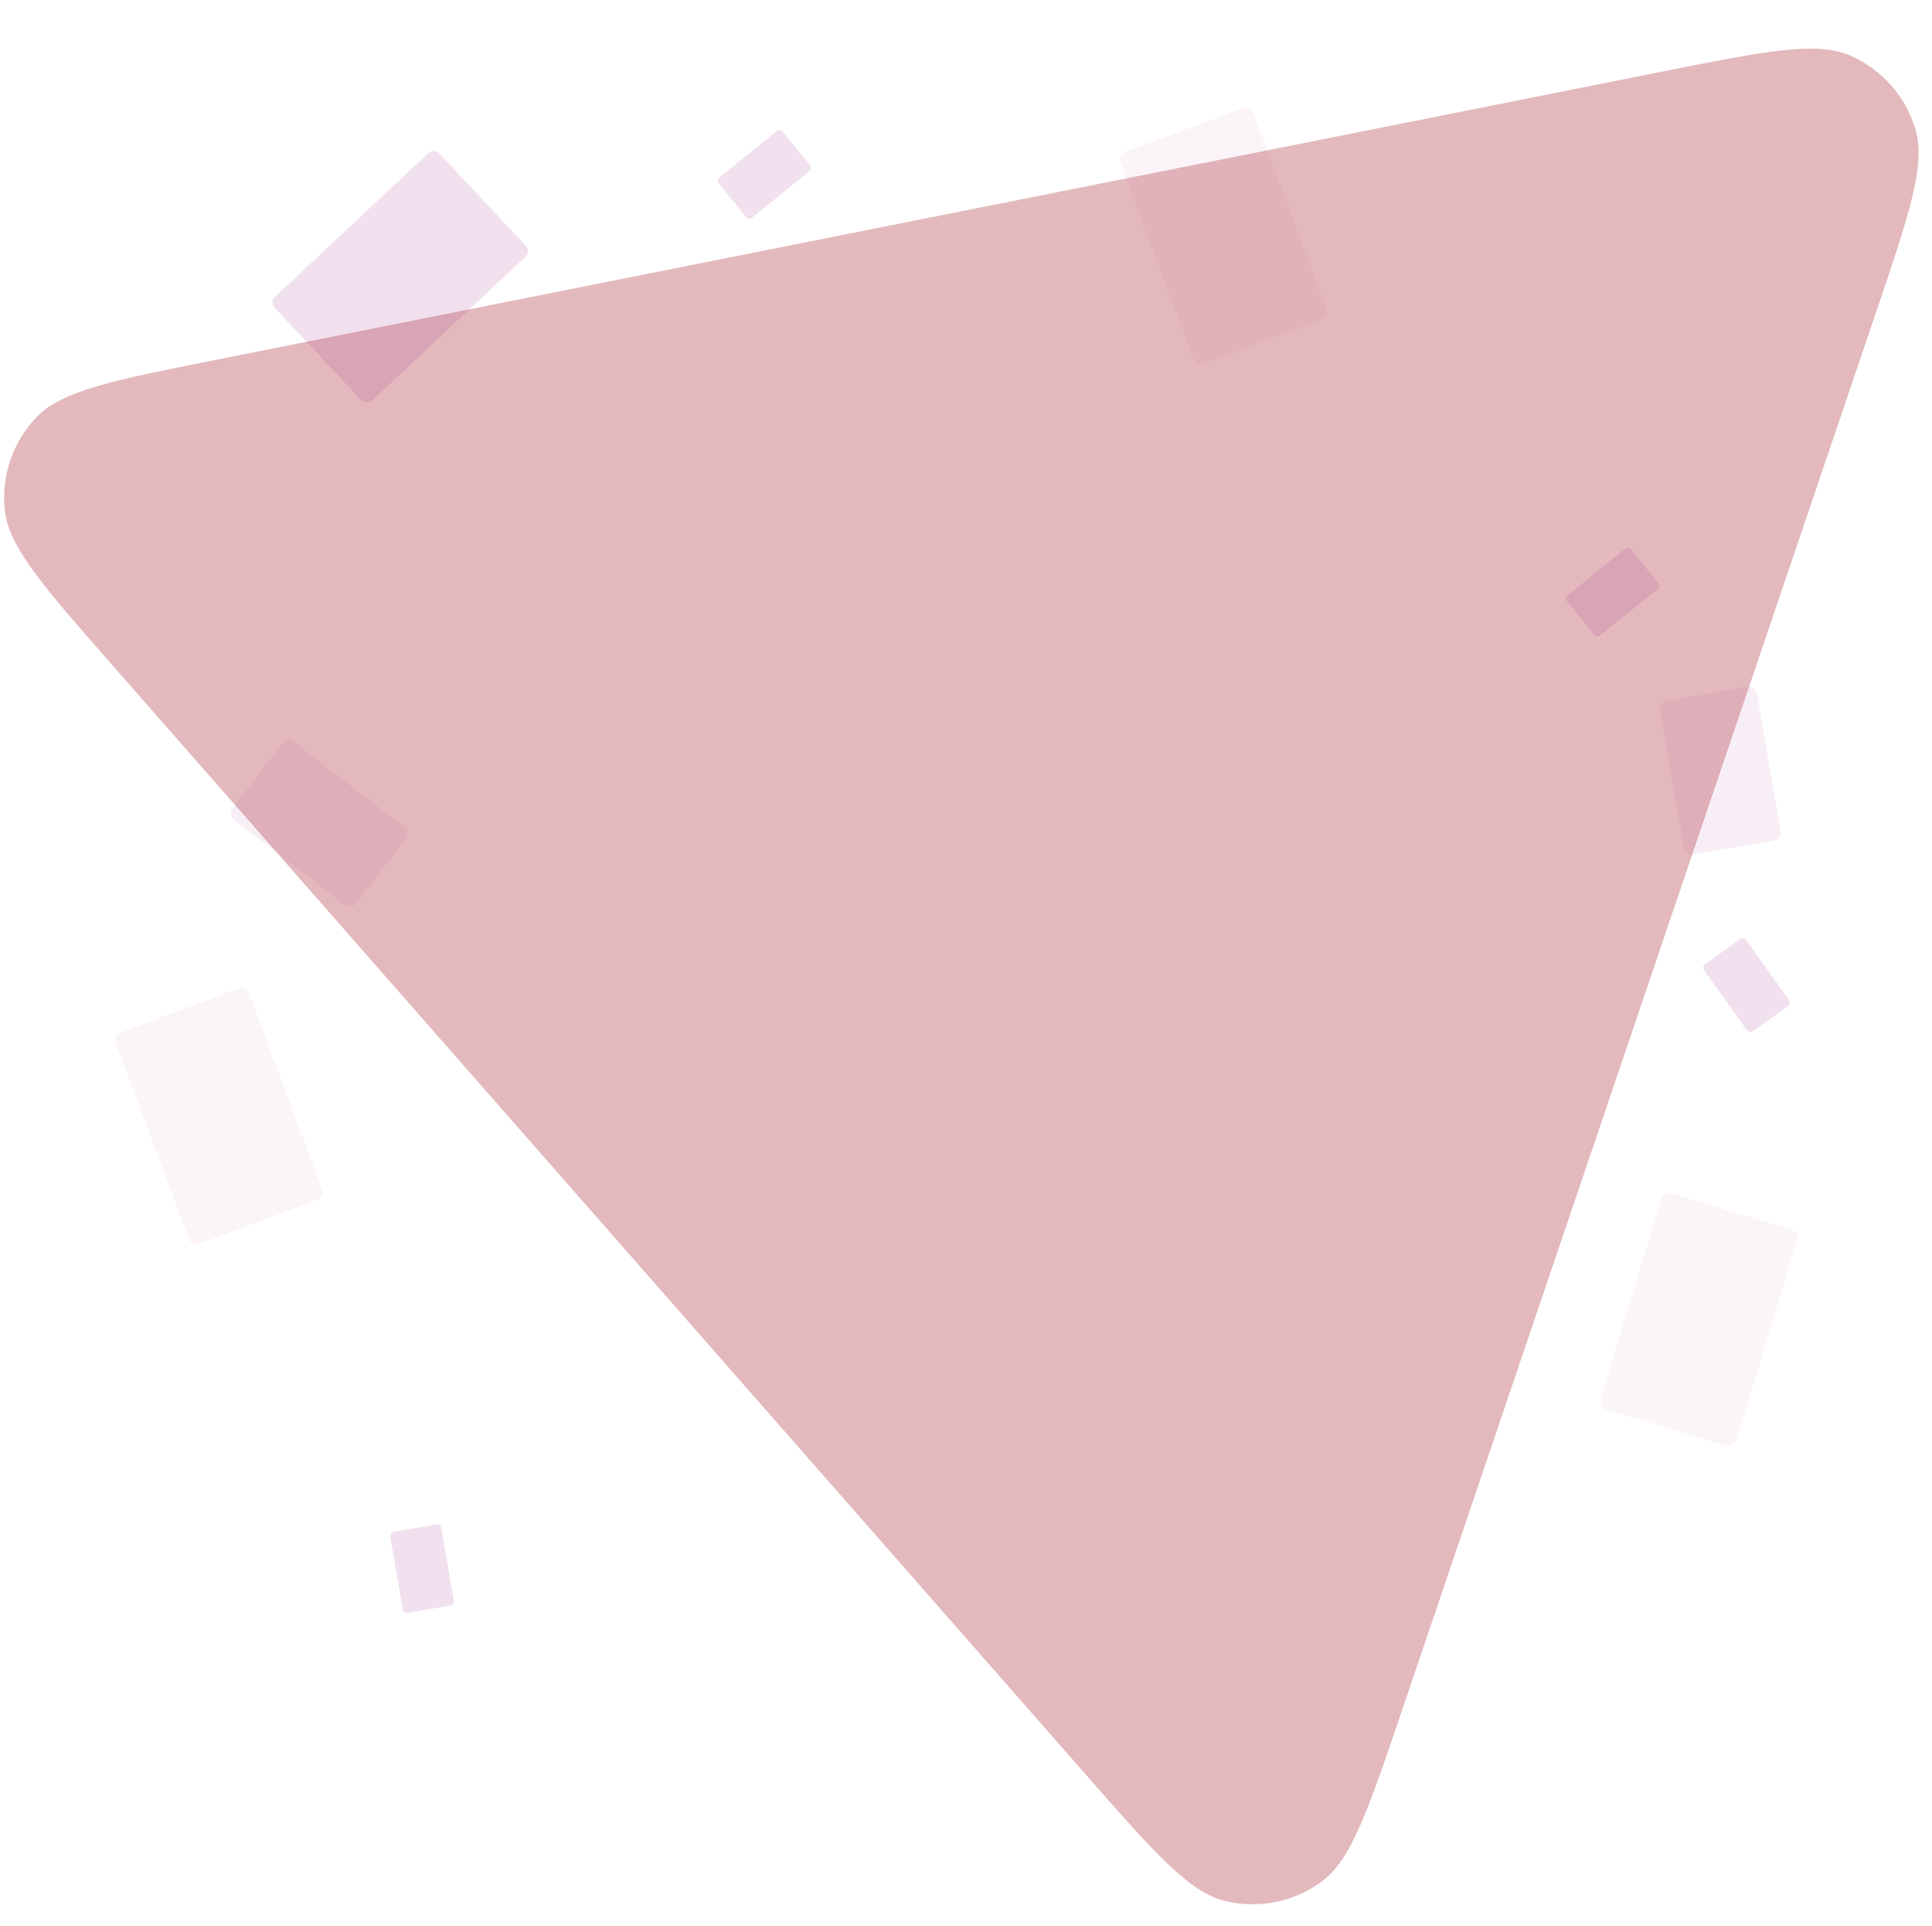 <?xml version="1.0" encoding="UTF-8"?>
<svg xmlns="http://www.w3.org/2000/svg" width="612" height="610" viewBox="0 0 612 610" fill="none">
  <g clip-path="url(#clip0_919_13966)">
    <path d="M35.437 210.516C13.618 185.653 2.709 173.222 1.501 161.475C0.401 150.775 4.012 140.126 11.394 132.302C19.497 123.713 35.717 120.481 68.159 114.017L526.974 22.598C559.416 16.134 575.636 12.902 586.413 17.73C596.229 22.127 603.646 30.579 606.731 40.883C610.118 52.195 604.807 67.859 594.184 99.186L443.947 542.241C433.325 573.568 428.013 589.232 418.444 596.151C409.728 602.453 398.7 604.65 388.233 602.17C376.743 599.447 365.834 587.016 344.015 562.153L35.437 210.516Z" fill="#E3B9BD"></path>
    <rect opacity="0.15" x="526.088" y="185.743" width="26.05" height="16.402" rx="1.28" transform="rotate(141 526.088 185.743)" fill="#A3338A"></rect>
    <rect opacity="0.05" x="378.93" y="115.998" width="71.471" height="45" rx="2.426" transform="rotate(-110.435 378.93 115.998)" fill="#A3338A"></rect>
    <rect opacity="0.05" x="506.258" y="445.631" width="71.471" height="45" rx="2.426" transform="rotate(-73.151 506.258 445.631)" fill="#A3338A"></rect>
    <rect opacity="0.08" x="533.881" y="271.078" width="49.373" height="31.087" rx="2.426" transform="rotate(-99.809 533.881 271.078)" fill="#A3338A"></rect>
    <rect opacity="0.08" x="111.229" y="288.169" width="49.373" height="31.087" rx="2.426" transform="rotate(-142.452 111.229 288.169)" fill="#A3338A"></rect>
    <rect opacity="0.15" x="127.809" y="511.101" width="26.05" height="16.402" rx="1.28" transform="rotate(-99.757 127.809 511.101)" fill="#A3338A"></rect>
    <rect opacity="0.15" x="554.146" y="327.399" width="26.05" height="16.402" rx="1.28" transform="rotate(-125.548 554.146 327.399)" fill="#A3338A"></rect>
    <rect opacity="0.15" x="257.428" y="53.4" width="26.05" height="16.402" rx="1.28" transform="rotate(141 257.428 53.4)" fill="#A3338A"></rect>
    <rect opacity="0.15" x="85.33" y="95.694" width="71.471" height="45" rx="2.426" transform="rotate(-43.151 85.33 95.694)" fill="#A3338A"></rect>
    <rect opacity="0.05" x="60.766" y="394.877" width="71.471" height="45" rx="2.426" transform="rotate(-110.435 60.766 394.877)" fill="#A3338A"></rect>
  </g>
  <defs>
    <clipPath id="clip0_919_13966">
      <rect width="612" height="610" fill="white"></rect>
    </clipPath>
  </defs>
</svg>
